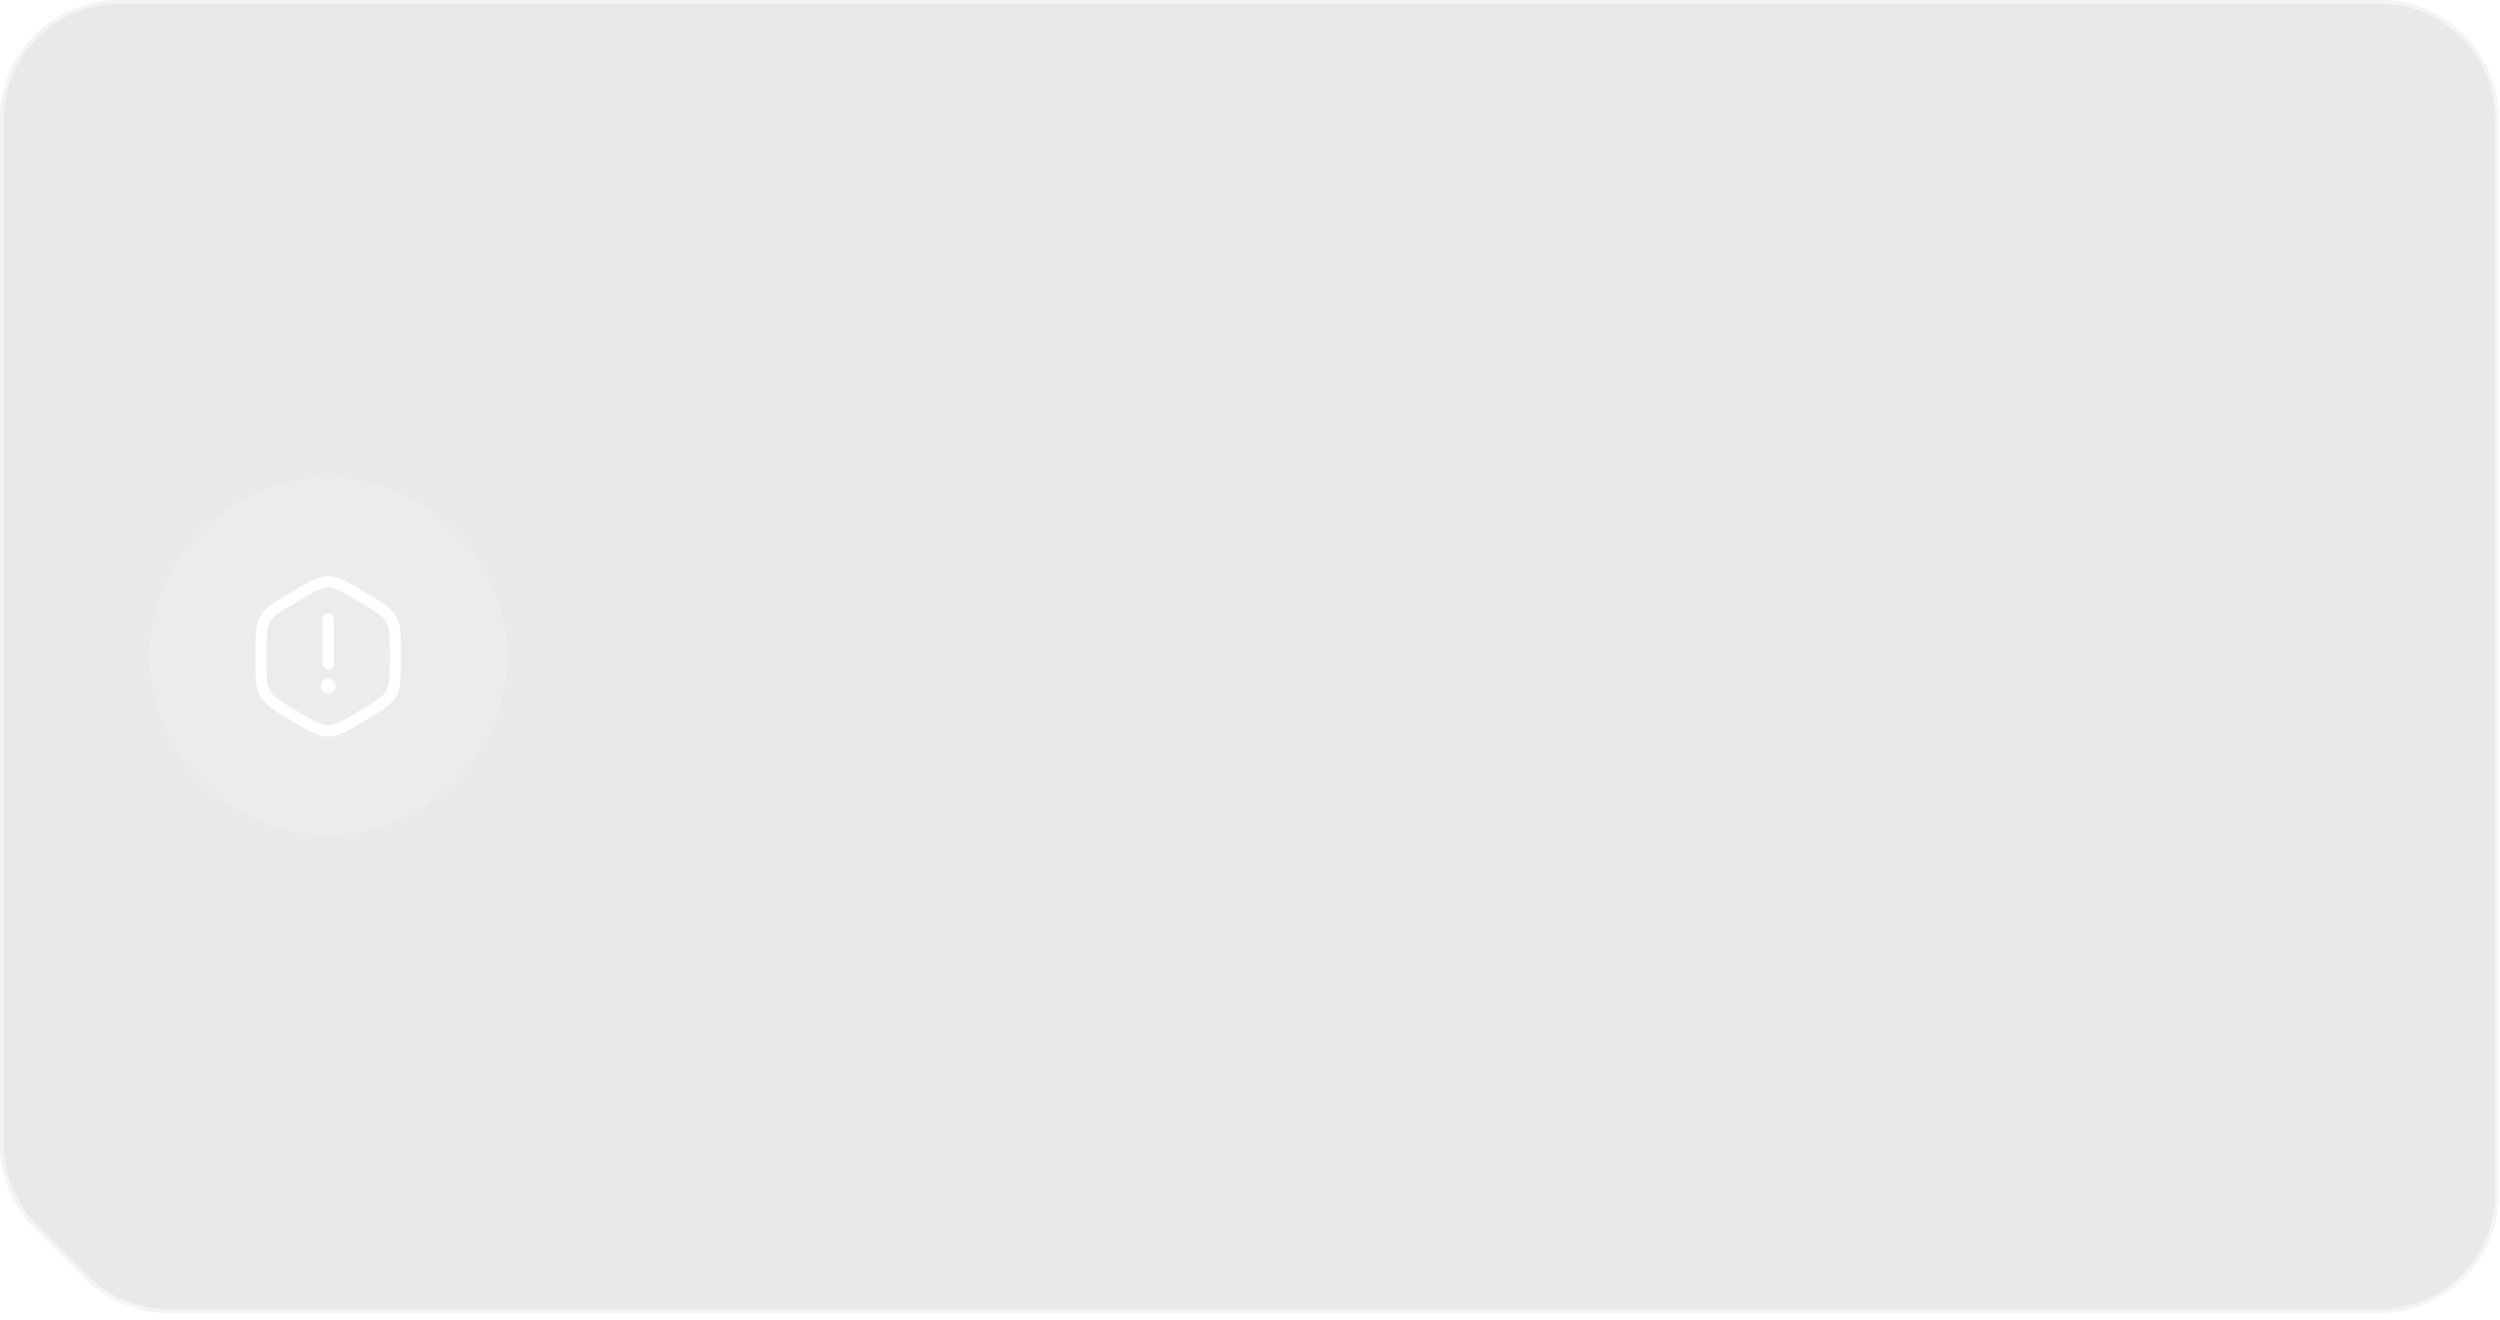<?xml version="1.0" encoding="UTF-8"?> <svg xmlns="http://www.w3.org/2000/svg" width="286" height="151" viewBox="0 0 286 151" fill="none"><g filter="url(#filter0_b_7520_172)"><path d="M9.655 146.194C12.215 148.755 15.688 150.193 19.31 150.193H272.225C279.766 150.193 285.879 144.08 285.879 136.539V13.654C285.879 6.113 279.766 2.76566e-05 272.225 2.76566e-05H13.654C6.113 2.76566e-05 0 6.113 0 13.654V130.884C0 134.505 1.439 137.978 3.999 140.539L9.655 146.194Z" fill="#404759" fill-opacity="0.12"></path><path d="M285.666 136.539V13.654C285.666 6.231 279.648 0.213 272.225 0.213H13.654C6.231 0.213 0.213 6.231 0.213 13.654V130.884C0.213 134.448 1.629 137.867 4.15 140.388L9.806 146.043C12.326 148.564 15.745 149.98 19.31 149.98H272.225C279.648 149.98 285.666 143.962 285.666 136.539Z" stroke="white" stroke-opacity="0.5" stroke-width="0.427"></path></g><circle cx="37.547" cy="75.097" r="20.481" fill="white" fill-opacity="0.12"></circle><path d="M37.546 70.828V75.947" stroke="white" stroke-width="1.28" stroke-linecap="round"></path><circle cx="37.546" cy="78.507" r="0.853" fill="white"></circle><path d="M33.999 68.1C35.73 67.075 36.596 66.562 37.546 66.562C38.496 66.562 39.362 67.075 41.093 68.1L41.678 68.447C43.409 69.472 44.274 69.984 44.75 70.829C45.225 71.673 45.225 72.698 45.225 74.748V75.441C45.225 77.491 45.225 78.516 44.75 79.361C44.274 80.205 43.409 80.717 41.678 81.742L41.093 82.089C39.362 83.114 38.496 83.626 37.546 83.626C36.596 83.626 35.73 83.114 33.999 82.089L33.414 81.742C31.683 80.717 30.817 80.205 30.342 79.361C29.867 78.516 29.867 77.491 29.867 75.441V74.748C29.867 72.698 29.867 71.673 30.342 70.829C30.817 69.984 31.683 69.472 33.414 68.447L33.999 68.1Z" stroke="white" stroke-width="1.28"></path><defs><filter id="filter0_b_7520_172" x="-34.135" y="-34.135" width="354.149" height="218.463" filterUnits="userSpaceOnUse" color-interpolation-filters="sRGB"><feFlood flood-opacity="0" result="BackgroundImageFix"></feFlood><feGaussianBlur in="BackgroundImageFix" stdDeviation="17.067"></feGaussianBlur><feComposite in2="SourceAlpha" operator="in" result="effect1_backgroundBlur_7520_172"></feComposite><feBlend mode="normal" in="SourceGraphic" in2="effect1_backgroundBlur_7520_172" result="shape"></feBlend></filter></defs></svg> 